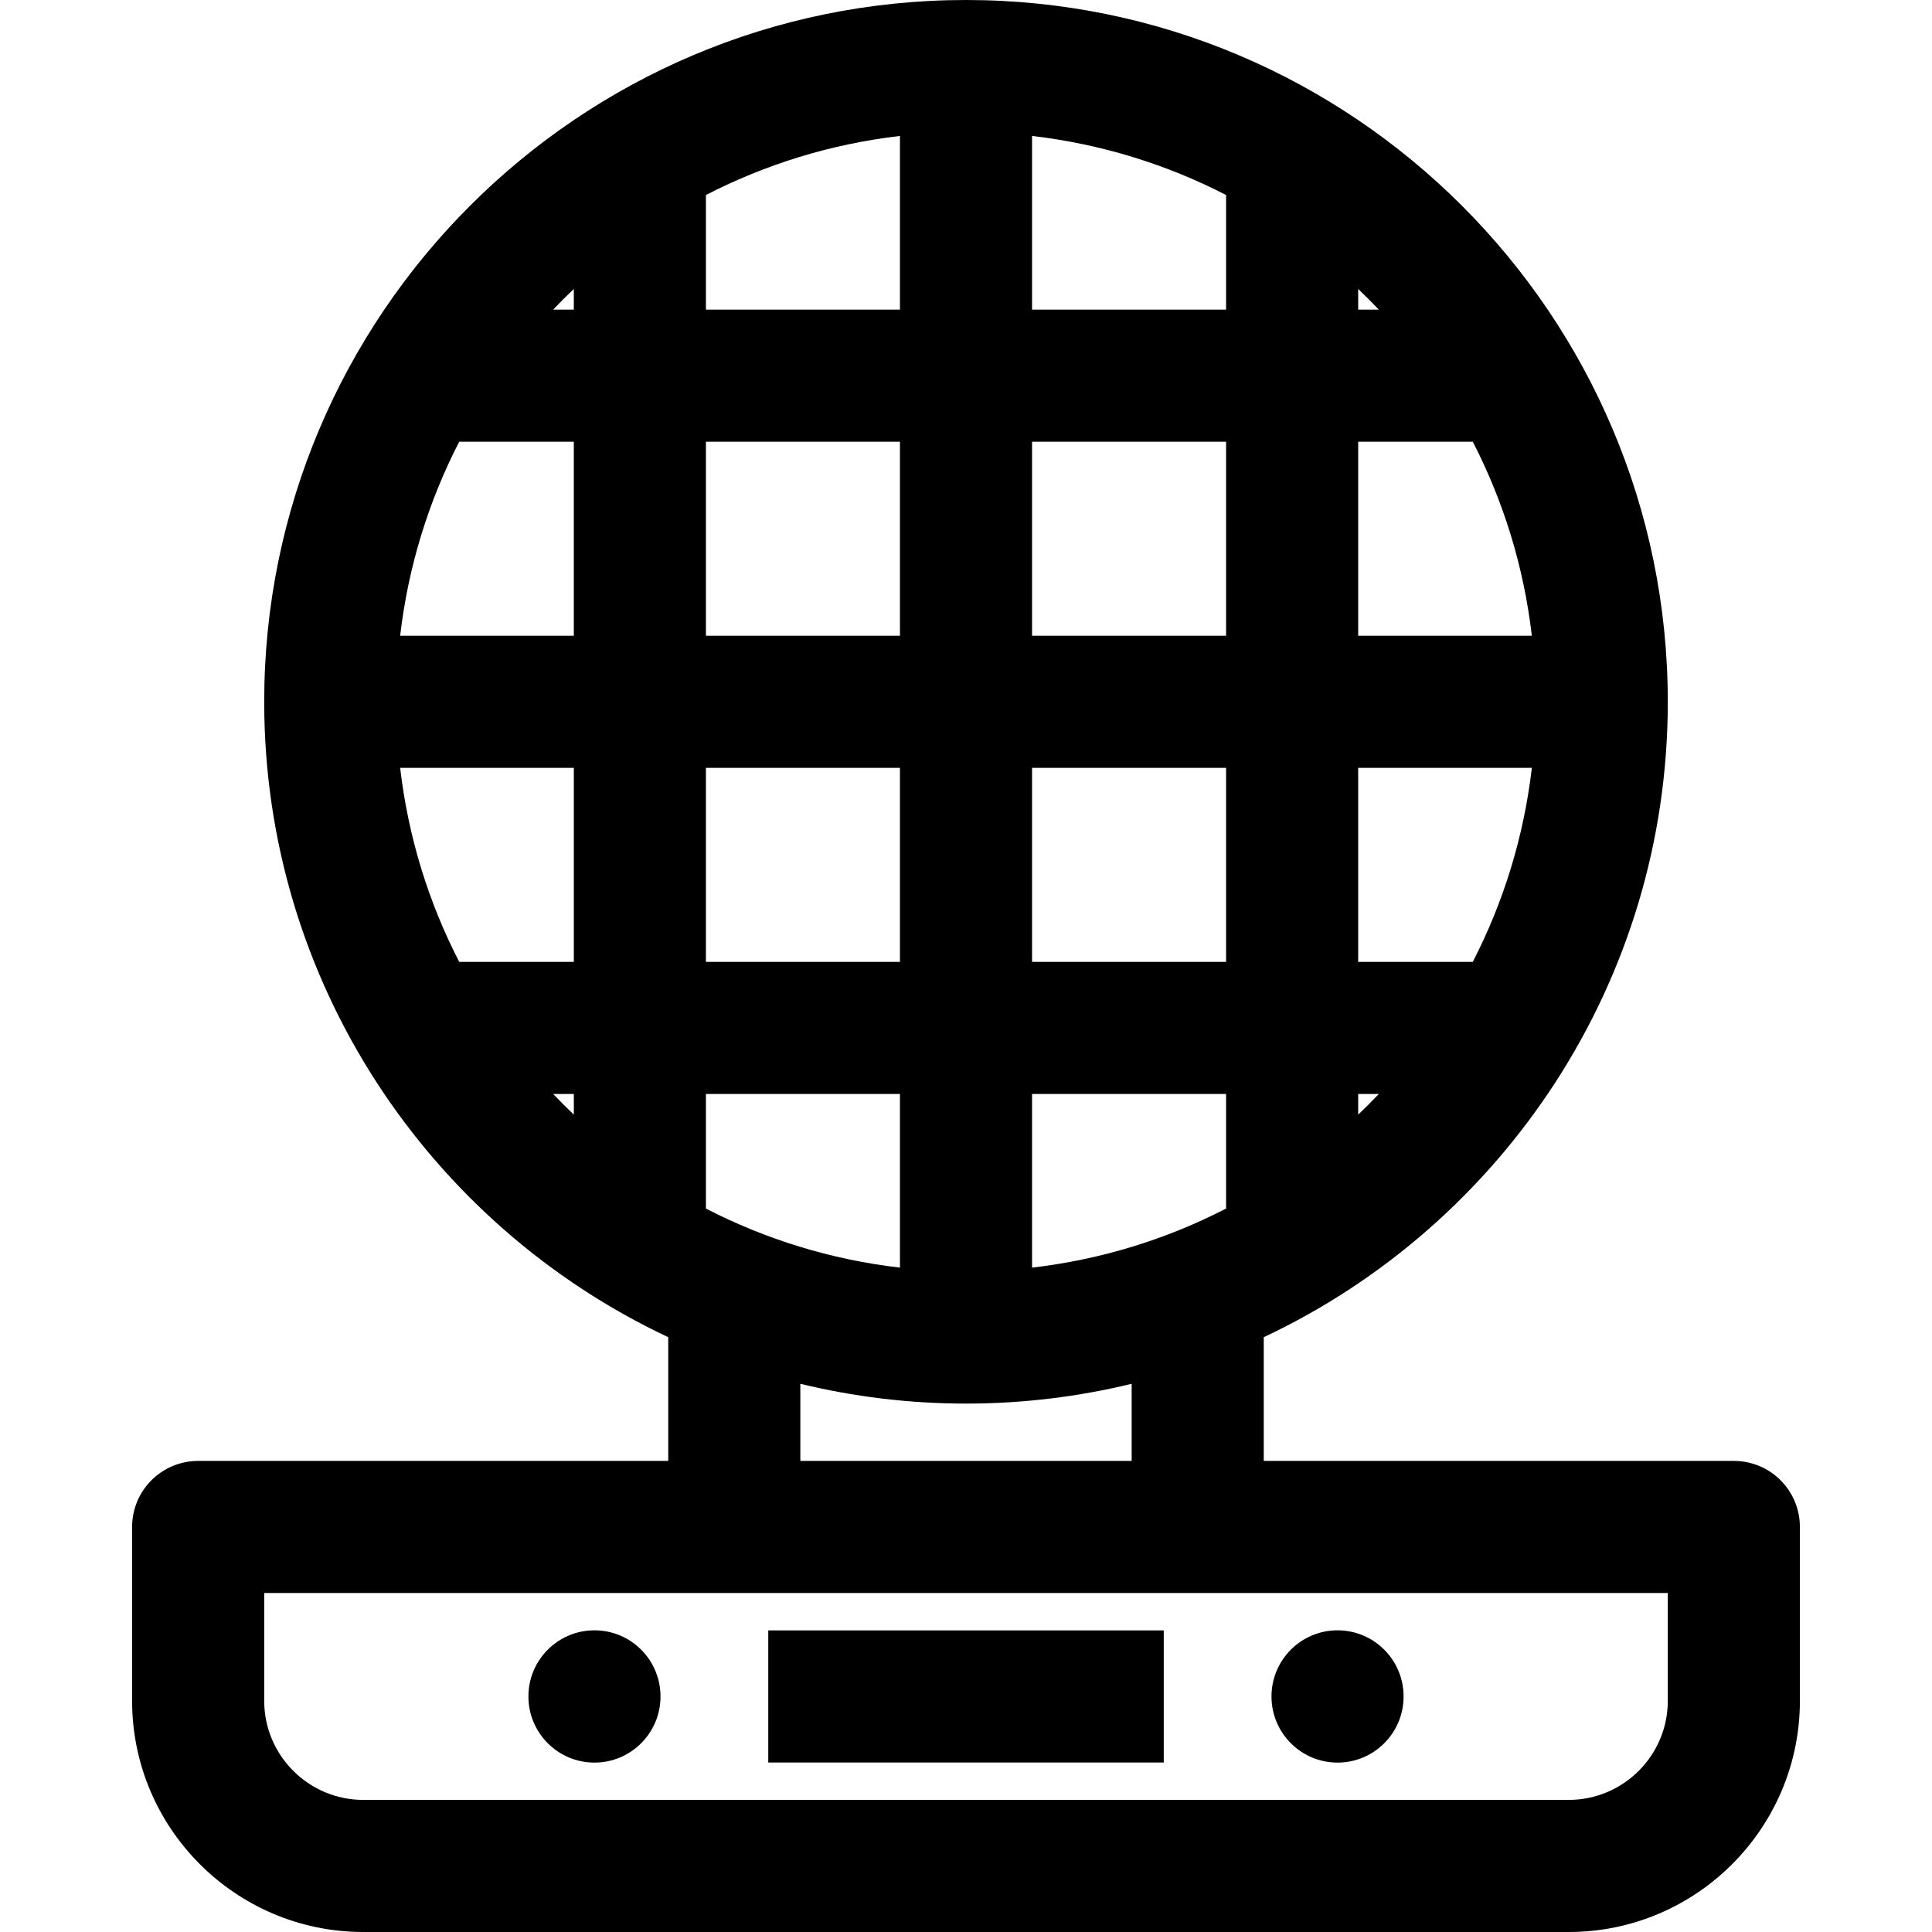 <svg id="Layer_1" enable-background="new 0 0 468 468" height="512" viewBox="0 0 468 468" width="512" xmlns="http://www.w3.org/2000/svg"><g id="XMLID_175_"><g id="XMLID_459_"><g id="XMLID_381_"><g id="XMLID_174_"><g id="XMLID_173_"><g id="XMLID_171_"><path id="XMLID_788_" d="m186.101 394.943h95.799v32h-95.799z"/></g><g id="XMLID_143_"><ellipse id="XMLID_16_" cx="144" cy="410.943" rx="16" ry="16.022"/></g><g id="XMLID_172_"><ellipse id="XMLID_17_" cx="324" cy="410.943" rx="16" ry="16.022"/></g></g></g></g></g><path id="XMLID_226_" d="m420 353.886h-113.871v-29.97c57.775-27.184 97.871-85.951 97.871-153.916 0-93.738-76.262-170-170-170s-170 76.262-170 170c0 67.965 40.096 126.732 97.871 153.916v29.97h-113.871c-8.837 0-16 7.163-16 16v42.114c0 30.879 25.121 56 56 56h292c30.879 0 56-25.121 56-56v-42.114c0-8.837-7.163-16-16-16zm-91-283.889c1.71 1.625 3.378 3.293 5.003 5.003h-5.003zm0 37.003h27.759c7.414 14.388 12.364 30.242 14.308 47h-42.067zm0 79h42.067c-1.944 16.758-6.894 32.612-14.308 47h-27.759zm0 79h5.003c-1.625 1.71-3.293 3.378-5.003 5.003zm-79-232.067c16.758 1.944 32.612 6.894 47 14.308v27.759h-47zm0 74.067h47v47h-47zm0 79h47v47h-47zm0 79h47v27.759c-14.388 7.414-30.242 12.364-47 14.308zm-79-217.759c14.388-7.414 30.242-12.364 47-14.308v42.067h-47zm0 59.759h47v47h-47zm0 79h47v47h-47zm0 79h47v42.067c-16.758-1.944-32.612-6.894-47-14.308zm-32 5.003c-1.71-1.625-3.378-3.293-5.003-5.003h5.003zm0-37.003h-27.759c-7.414-14.388-12.364-30.242-14.308-47h42.067zm0-79h-42.067c1.944-16.758 6.894-32.612 14.308-47h27.759zm0-79h-5.003c1.625-1.71 3.293-3.378 5.003-5.003zm54.871 260.203c12.872 3.127 26.308 4.797 40.129 4.797s27.257-1.67 40.129-4.797v18.683h-80.258zm210.129 76.797c0 13.233-10.767 24-24 24h-292c-13.233 0-24-10.767-24-24v-26.114h340z"/></g></svg>